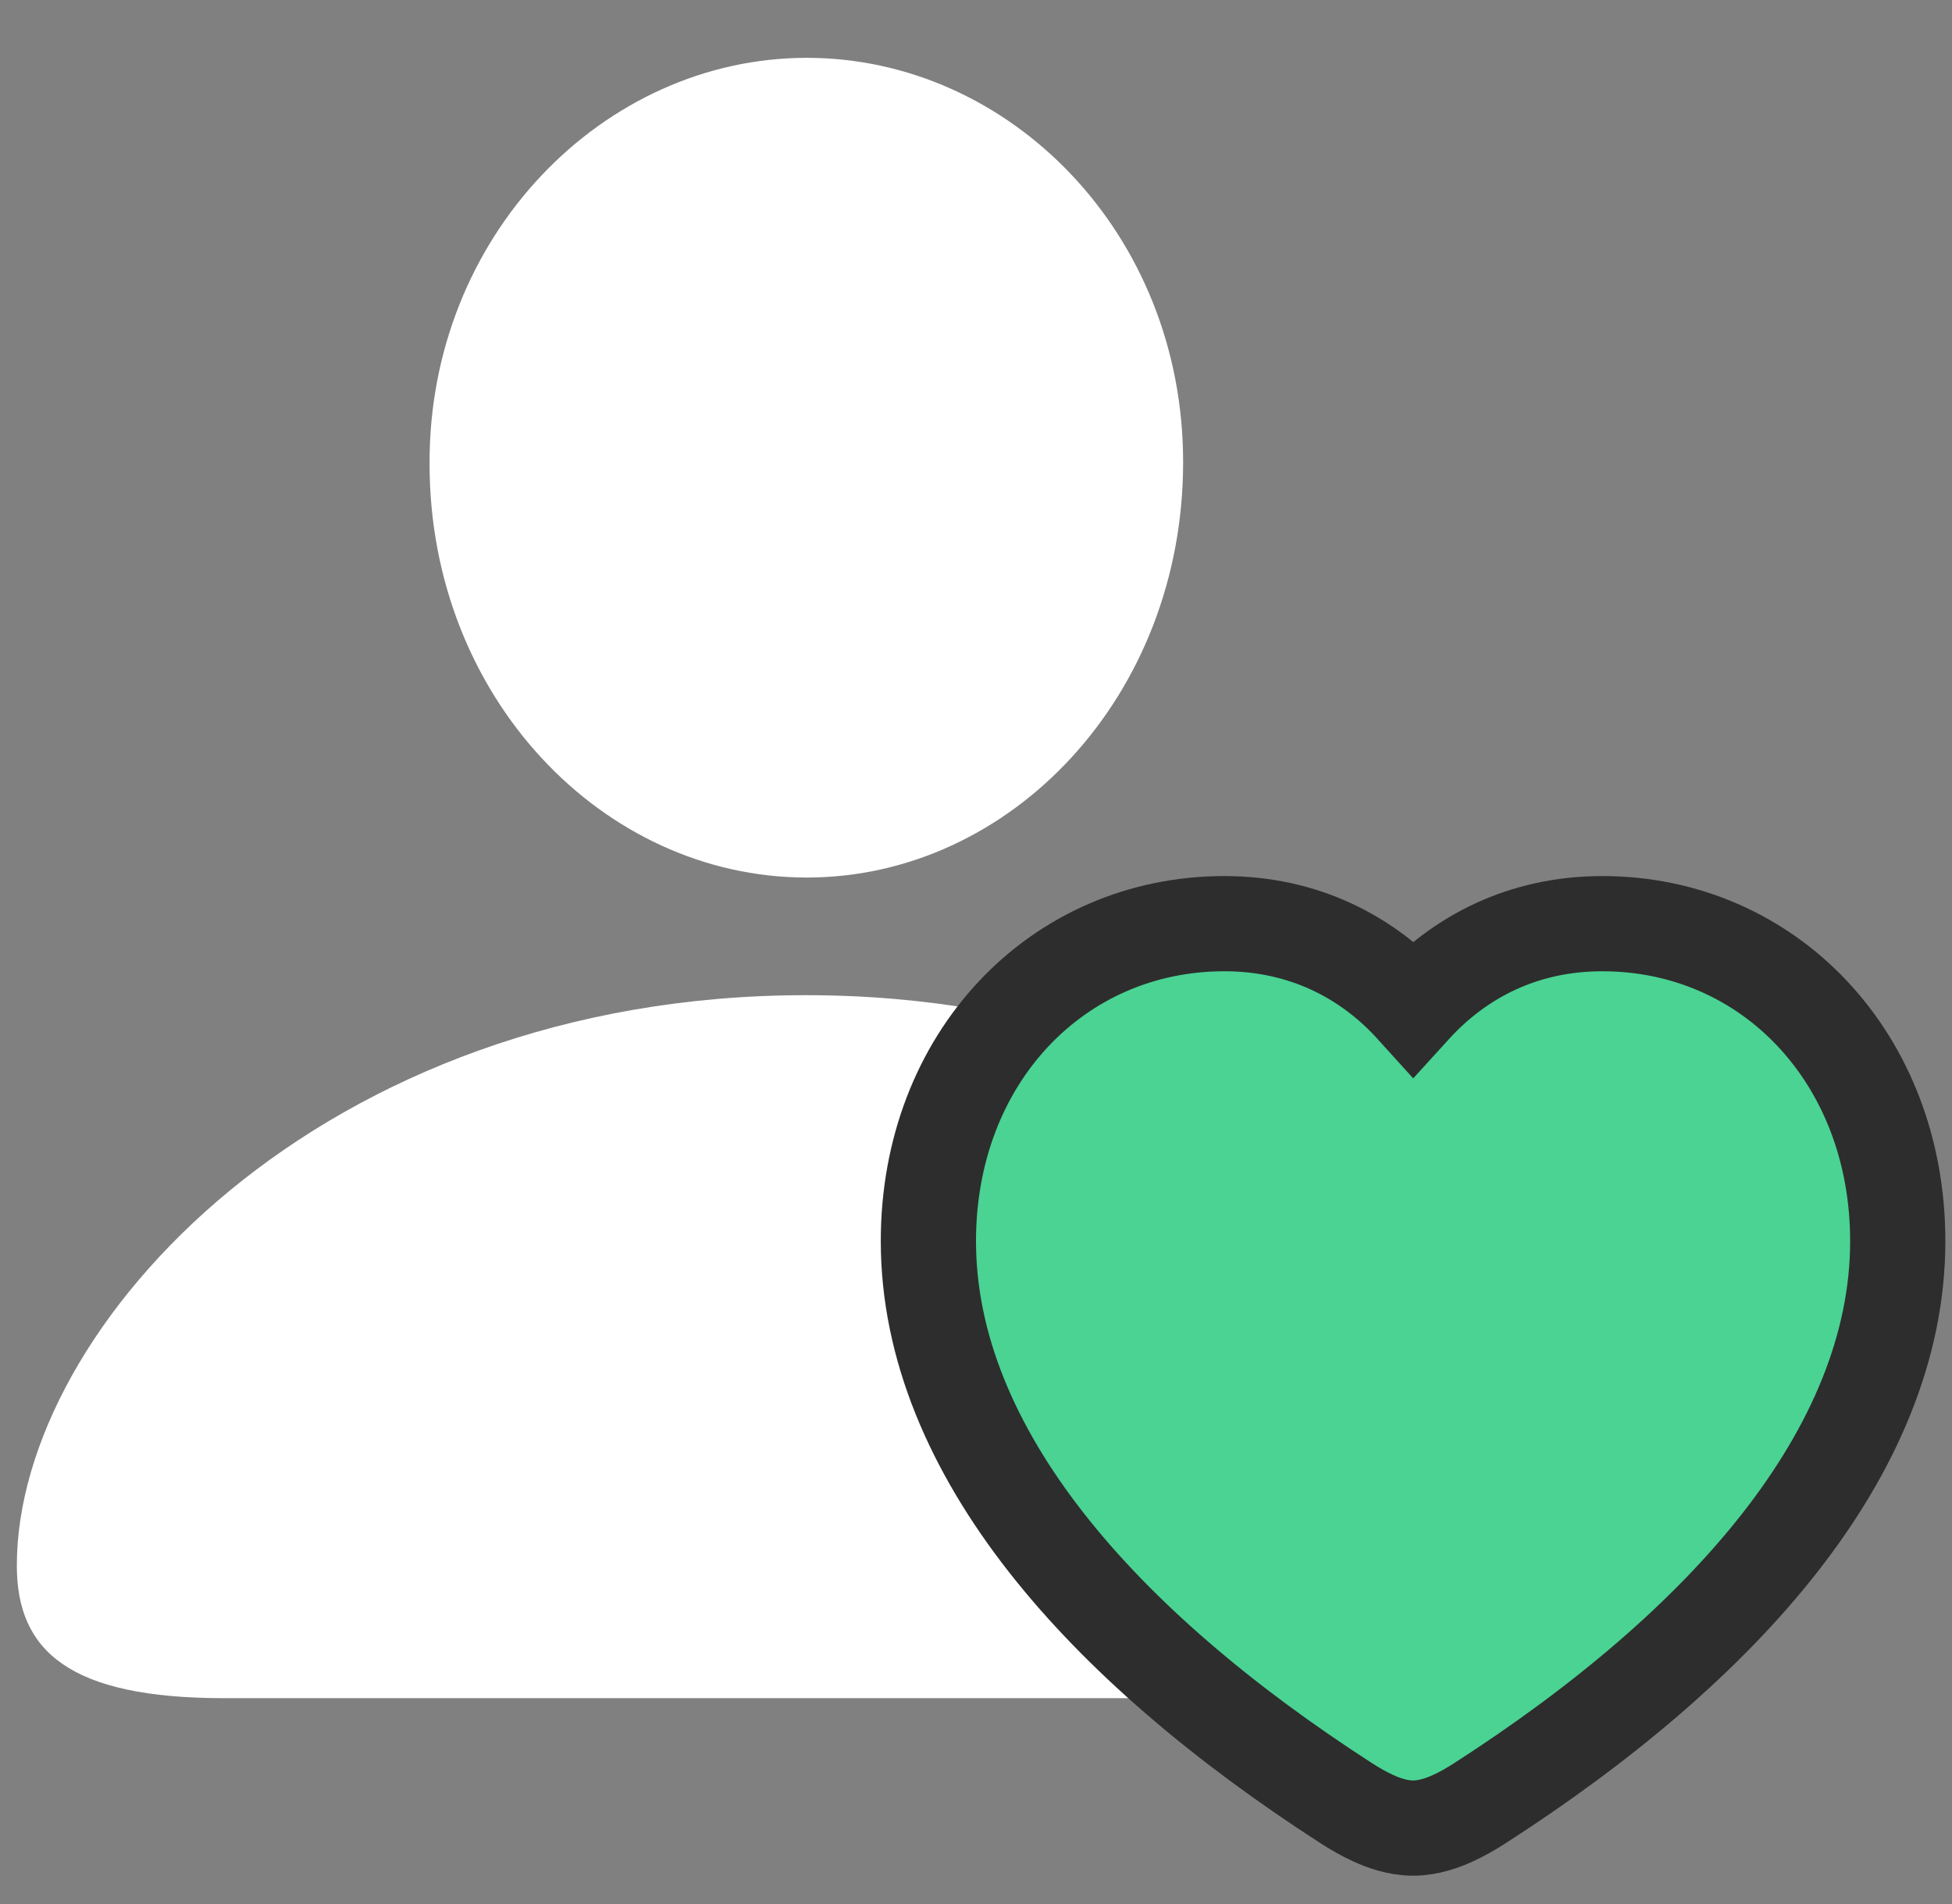 <svg width="82" height="80" viewBox="0 0 82 80" fill="none" xmlns="http://www.w3.org/2000/svg">
<rect x="0" y="0" width="82" height="80" fill="#808080" stroke="none"/>
<path d="M33.893 36.871C42.444 36.871 49.701 29.261 49.701 19.415C49.701 9.804 42.405 2.43 33.893 2.43C25.341 2.43 18.006 9.922 18.045 19.493C18.045 29.261 25.302 36.871 33.893 36.871ZM9.415 71.351H58.292C64.764 71.351 67 69.39 67 65.781C67 55.7 54.212 41.814 33.853 41.814C13.534 41.814 0.707 55.7 0.707 65.781C0.707 69.39 2.943 71.351 9.415 71.351Z" fill="white"/>
<path d="M59.361 76.809C60.03 76.809 60.636 76.574 61.011 76.405C61.434 76.214 61.838 75.977 62.167 75.764C67.359 72.421 71.71 68.732 74.782 64.803C77.854 60.873 79.721 56.6 79.721 52.148C79.721 44.465 74.312 38.809 67.307 38.809C63.991 38.809 61.313 40.193 59.37 42.331C57.432 40.188 54.742 38.809 51.432 38.809C44.411 38.809 39 44.463 39 52.148C39 56.601 40.873 60.874 43.947 64.804C47.02 68.732 51.371 72.42 56.553 75.763C56.883 75.976 57.287 76.214 57.711 76.405C58.085 76.574 58.691 76.809 59.361 76.809Z" fill="#4AD393" stroke="#2D2D2D" stroke-width="4"/>
</svg>
